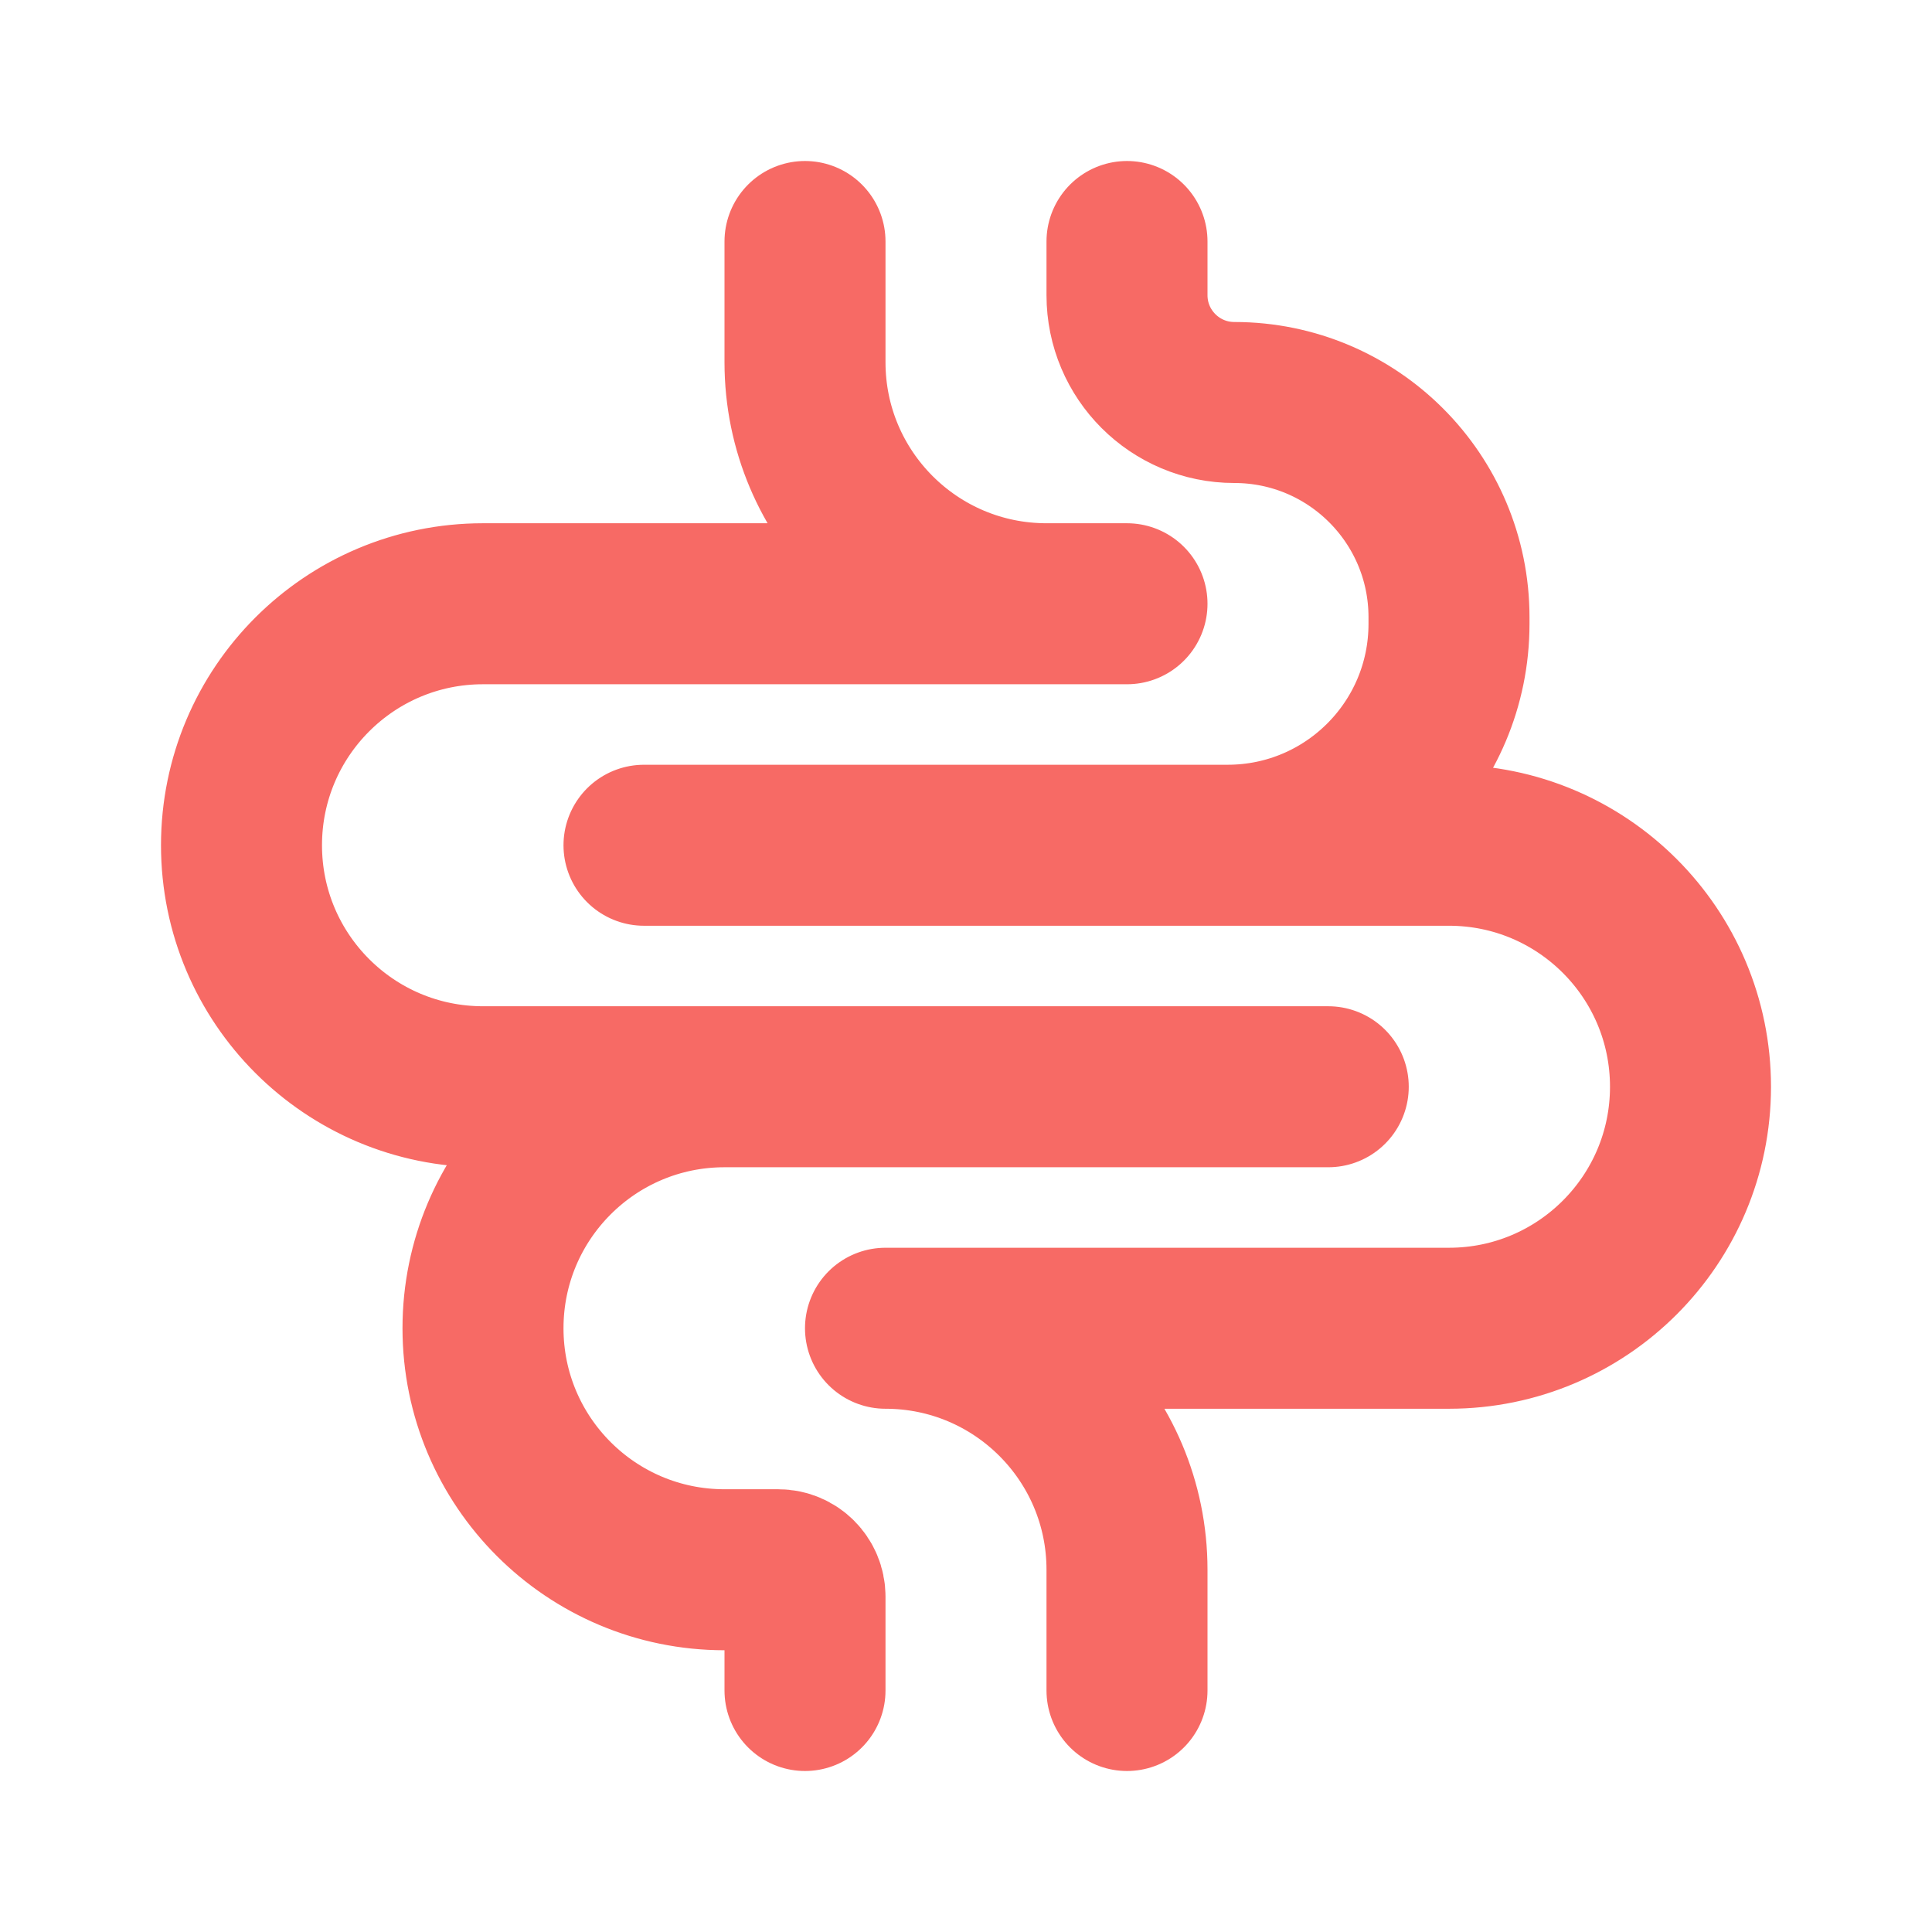 <svg width="24" height="24" viewBox="0 0 24 24" fill="none" xmlns="http://www.w3.org/2000/svg">
<g id="Medical / Intestine">
<path id="Vector" d="M14 3V3.667C14 4.403 14.597 5 15.333 5V5C16.806 5 18 6.194 18 7.667V7.75C18 9.269 16.769 10.5 15.25 10.5H8M10 3V4.5C10 6.157 11.343 7.5 13 7.5H14H6C4.343 7.5 3 8.843 3 10.5V10.5C3 12.157 4.343 13.5 6 13.5H10M16.5 13.5H10M14 10.5H18C19.657 10.5 21 11.843 21 13.5V13.5C21 15.157 19.657 16.5 18 16.5H11V16.5C12.657 16.5 14 17.843 14 19.5V21M10 21V19.833C10 19.649 9.851 19.5 9.667 19.5H9C7.343 19.5 6 18.157 6 16.5V16.5C6 14.843 7.343 13.5 9 13.5H10" stroke="#F76A65" stroke-width="2" stroke-linecap="round" stroke-linejoin="round"/>
</g>
</svg>

